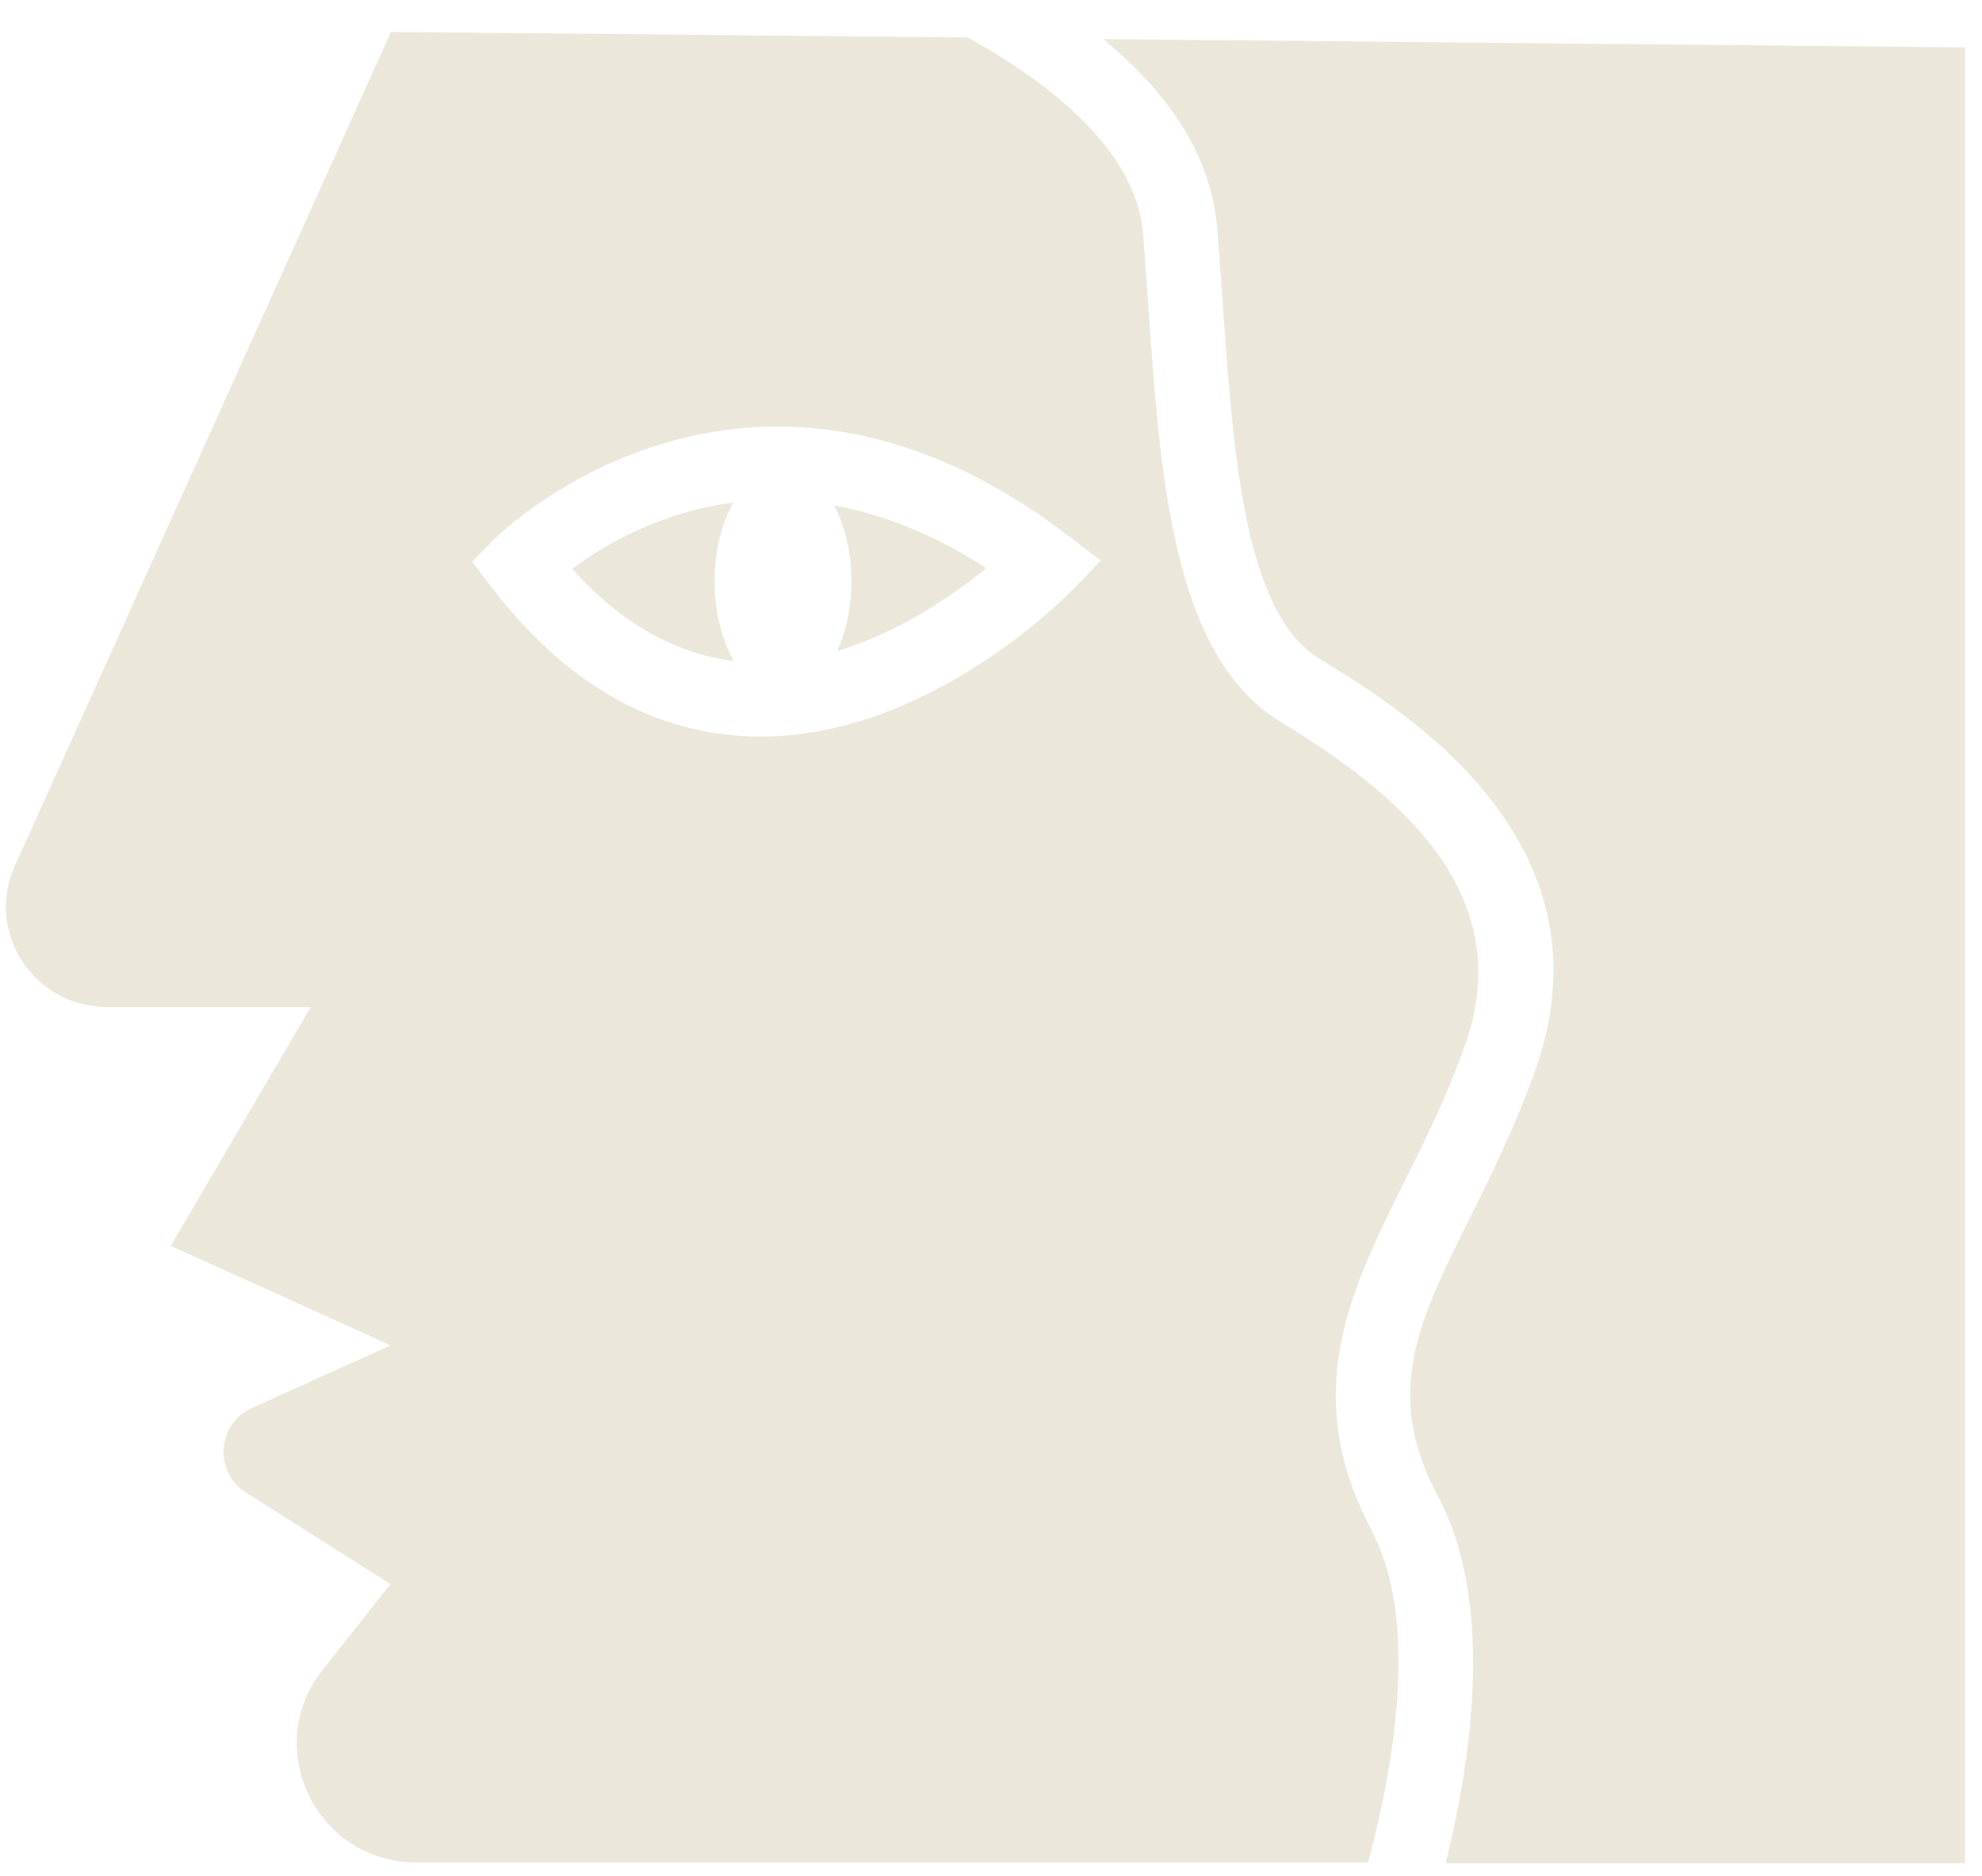 <svg xmlns="http://www.w3.org/2000/svg" width="56" height="53" viewBox="0 0 56 53" fill="none"><path d="M24.057 16.422C24.057 17.168 23.901 17.843 23.653 18.395C25.439 17.856 26.957 16.792 27.869 16.052C26.331 15.053 24.891 14.52 23.569 14.28C23.868 14.858 24.057 15.598 24.057 16.428V16.422Z" fill="#EBE8DB"></path><path d="M38.769 43.255C36.703 39.375 38.143 36.481 39.668 33.413C40.274 32.199 40.899 30.941 41.407 29.488C42.919 25.167 39.414 22.357 36.182 20.392C33.126 18.53 32.781 13.482 32.442 8.603C32.397 7.935 32.351 7.267 32.299 6.605C32.11 4.263 29.68 2.343 27.341 1.058L11.046 0.902L0.42 24.459C-0.427 26.334 0.954 28.449 3.013 28.449H8.779L4.824 35.197L11.033 38.006L7.117 39.777C6.127 40.225 6.036 41.587 6.948 42.165L11.033 44.753L9.111 47.18C7.371 49.386 8.948 52.616 11.763 52.616H38.658C39.433 49.69 40.072 45.72 38.755 43.242L38.769 43.255ZM30.292 16.668C30.123 16.843 26.266 20.807 21.483 20.807C21.327 20.807 21.171 20.807 21.014 20.794C18.311 20.645 15.913 19.23 13.887 16.583L13.339 15.87L13.971 15.227C14.043 15.156 21.073 8.182 30.175 15.13L31.1 15.837L30.299 16.674L30.292 16.668Z" fill="#EBE8DB"></path><path d="M31.159 1.097C32.84 2.472 34.214 4.257 34.39 6.443C34.442 7.111 34.488 7.786 34.54 8.467C34.84 12.82 35.153 17.317 37.283 18.614C39.576 20.009 45.662 23.713 43.394 30.188C42.841 31.765 42.157 33.14 41.557 34.353C40.059 37.364 39.068 39.349 40.632 42.282C42.176 45.181 41.642 49.425 40.847 52.636H55.519V1.337L31.165 1.104L31.159 1.097Z" fill="#EBE8DB"></path><path d="M20.715 14.196C18.61 14.475 17.02 15.429 16.167 16.072C17.542 17.603 19.079 18.473 20.734 18.674C20.402 18.09 20.193 17.298 20.193 16.422C20.193 15.546 20.395 14.78 20.721 14.196H20.715Z" fill="#EBE8DB"></path></svg>